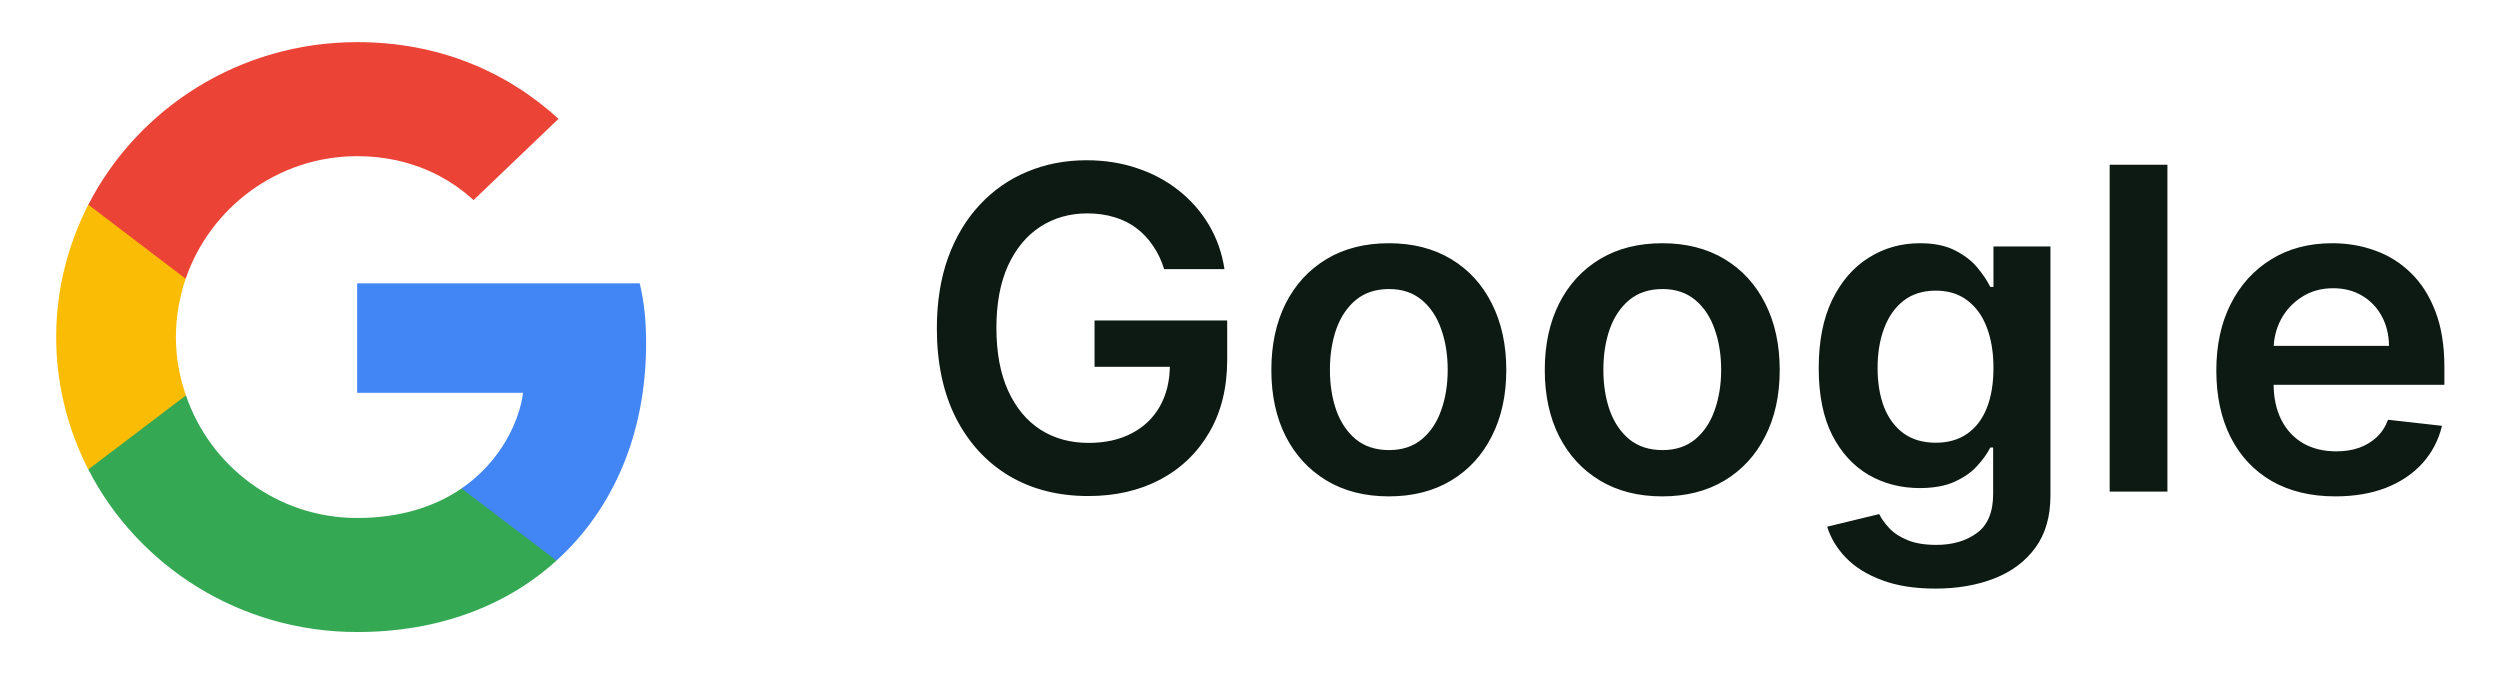 <svg width="89" height="24" viewBox="0 0 89 24" fill="none" xmlns="http://www.w3.org/2000/svg">
<path d="M23.001 12.233C23.001 11.37 22.929 10.74 22.774 10.086H12.715V13.983H18.62C18.501 14.951 17.858 16.41 16.429 17.39L16.409 17.52L19.59 19.935L19.81 19.956C21.834 18.125 23.001 15.43 23.001 12.233Z" fill="#4285F4"/>
<path d="M12.716 22.5C15.609 22.5 18.037 21.567 19.811 19.957L16.43 17.39C15.525 18.008 14.311 18.44 12.716 18.44C9.883 18.44 7.478 16.608 6.621 14.077L6.495 14.087L3.188 16.596L3.145 16.713C4.906 20.143 8.525 22.5 12.716 22.5Z" fill="#34A853"/>
<path d="M6.619 14.076C6.393 13.423 6.262 12.723 6.262 12C6.262 11.276 6.393 10.576 6.607 9.923L6.601 9.784L3.252 7.235L3.143 7.286C2.417 8.71 2 10.308 2 12C2 13.691 2.417 15.29 3.143 16.713L6.619 14.076Z" fill="#FBBC05"/>
<path d="M12.716 5.56C14.728 5.56 16.085 6.412 16.859 7.123L19.883 4.23C18.026 2.538 15.609 1.5 12.716 1.5C8.525 1.5 4.906 3.857 3.145 7.287L6.609 9.923C7.478 7.392 9.883 5.56 12.716 5.56Z" fill="#EB4335"/>
<path d="M41.443 9.58C41.349 9.273 41.218 8.998 41.051 8.756C40.888 8.509 40.691 8.299 40.46 8.125C40.233 7.951 39.972 7.82 39.676 7.733C39.381 7.642 39.059 7.597 38.71 7.597C38.085 7.597 37.528 7.754 37.04 8.068C36.551 8.383 36.167 8.845 35.886 9.455C35.61 10.061 35.472 10.799 35.472 11.671C35.472 12.549 35.61 13.294 35.886 13.903C36.163 14.513 36.547 14.977 37.04 15.296C37.532 15.61 38.104 15.767 38.756 15.767C39.347 15.767 39.858 15.653 40.29 15.426C40.725 15.199 41.061 14.877 41.295 14.46C41.53 14.04 41.648 13.547 41.648 12.983L42.125 13.057H38.966V11.409H43.688V12.807C43.688 13.803 43.475 14.665 43.051 15.392C42.627 16.119 42.044 16.68 41.301 17.074C40.559 17.464 39.706 17.659 38.744 17.659C37.672 17.659 36.731 17.419 35.92 16.938C35.114 16.453 34.483 15.765 34.028 14.875C33.578 13.981 33.352 12.921 33.352 11.693C33.352 10.754 33.485 9.915 33.75 9.176C34.019 8.438 34.394 7.811 34.875 7.295C35.356 6.777 35.92 6.383 36.568 6.114C37.216 5.841 37.92 5.705 38.682 5.705C39.326 5.705 39.926 5.799 40.483 5.989C41.04 6.174 41.534 6.439 41.966 6.784C42.401 7.129 42.76 7.538 43.04 8.011C43.32 8.485 43.504 9.008 43.591 9.58H41.443ZM49.442 17.671C48.59 17.671 47.851 17.483 47.226 17.108C46.601 16.733 46.116 16.208 45.771 15.534C45.43 14.86 45.26 14.072 45.26 13.171C45.26 12.269 45.43 11.479 45.771 10.801C46.116 10.123 46.601 9.597 47.226 9.222C47.851 8.847 48.59 8.659 49.442 8.659C50.294 8.659 51.033 8.847 51.658 9.222C52.283 9.597 52.766 10.123 53.106 10.801C53.451 11.479 53.624 12.269 53.624 13.171C53.624 14.072 53.451 14.86 53.106 15.534C52.766 16.208 52.283 16.733 51.658 17.108C51.033 17.483 50.294 17.671 49.442 17.671ZM49.453 16.023C49.915 16.023 50.302 15.896 50.612 15.642C50.923 15.384 51.154 15.04 51.305 14.608C51.461 14.176 51.538 13.695 51.538 13.165C51.538 12.631 51.461 12.148 51.305 11.716C51.154 11.28 50.923 10.934 50.612 10.676C50.302 10.419 49.915 10.29 49.453 10.29C48.98 10.29 48.586 10.419 48.271 10.676C47.961 10.934 47.728 11.28 47.572 11.716C47.421 12.148 47.345 12.631 47.345 13.165C47.345 13.695 47.421 14.176 47.572 14.608C47.728 15.04 47.961 15.384 48.271 15.642C48.586 15.896 48.98 16.023 49.453 16.023ZM59.176 17.671C58.324 17.671 57.585 17.483 56.96 17.108C56.335 16.733 55.85 16.208 55.506 15.534C55.165 14.86 54.994 14.072 54.994 13.171C54.994 12.269 55.165 11.479 55.506 10.801C55.85 10.123 56.335 9.597 56.96 9.222C57.585 8.847 58.324 8.659 59.176 8.659C60.028 8.659 60.767 8.847 61.392 9.222C62.017 9.597 62.5 10.123 62.841 10.801C63.186 11.479 63.358 12.269 63.358 13.171C63.358 14.072 63.186 14.86 62.841 15.534C62.5 16.208 62.017 16.733 61.392 17.108C60.767 17.483 60.028 17.671 59.176 17.671ZM59.188 16.023C59.65 16.023 60.036 15.896 60.347 15.642C60.657 15.384 60.888 15.04 61.04 14.608C61.195 14.176 61.273 13.695 61.273 13.165C61.273 12.631 61.195 12.148 61.04 11.716C60.888 11.28 60.657 10.934 60.347 10.676C60.036 10.419 59.65 10.29 59.188 10.29C58.714 10.29 58.32 10.419 58.006 10.676C57.695 10.934 57.462 11.28 57.307 11.716C57.155 12.148 57.08 12.631 57.08 13.165C57.08 13.695 57.155 14.176 57.307 14.608C57.462 15.04 57.695 15.384 58.006 15.642C58.32 15.896 58.714 16.023 59.188 16.023ZM68.899 20.954C68.16 20.954 67.526 20.854 66.996 20.653C66.465 20.456 66.039 20.191 65.717 19.858C65.395 19.525 65.172 19.155 65.047 18.75L66.899 18.301C66.983 18.472 67.104 18.64 67.263 18.807C67.422 18.977 67.636 19.117 67.905 19.227C68.178 19.341 68.52 19.398 68.933 19.398C69.517 19.398 69.999 19.256 70.382 18.972C70.765 18.691 70.956 18.229 70.956 17.585V15.932H70.854C70.748 16.144 70.592 16.362 70.388 16.585C70.187 16.809 69.92 16.996 69.587 17.148C69.257 17.299 68.842 17.375 68.342 17.375C67.672 17.375 67.064 17.218 66.519 16.903C65.977 16.585 65.545 16.112 65.223 15.483C64.905 14.85 64.746 14.059 64.746 13.108C64.746 12.15 64.905 11.341 65.223 10.682C65.545 10.019 65.979 9.517 66.524 9.176C67.07 8.831 67.678 8.659 68.348 8.659C68.859 8.659 69.28 8.746 69.609 8.92C69.943 9.091 70.208 9.297 70.405 9.54C70.602 9.778 70.751 10.004 70.854 10.216H70.967V8.773H72.996V17.642C72.996 18.388 72.818 19.006 72.462 19.494C72.106 19.983 71.619 20.349 71.001 20.591C70.384 20.833 69.683 20.954 68.899 20.954ZM68.916 15.761C69.352 15.761 69.723 15.655 70.03 15.443C70.337 15.231 70.57 14.926 70.729 14.528C70.888 14.131 70.967 13.653 70.967 13.097C70.967 12.547 70.888 12.066 70.729 11.653C70.573 11.241 70.342 10.921 70.035 10.693C69.733 10.462 69.359 10.347 68.916 10.347C68.458 10.347 68.075 10.466 67.769 10.704C67.462 10.943 67.231 11.271 67.075 11.688C66.92 12.1 66.842 12.57 66.842 13.097C66.842 13.631 66.92 14.098 67.075 14.5C67.234 14.898 67.467 15.208 67.774 15.432C68.085 15.652 68.465 15.761 68.916 15.761ZM77.16 5.864V17.5H75.104V5.864H77.16ZM83.139 17.671C82.264 17.671 81.508 17.489 80.872 17.125C80.24 16.758 79.753 16.239 79.412 15.568C79.071 14.894 78.901 14.1 78.901 13.188C78.901 12.29 79.071 11.502 79.412 10.824C79.757 10.142 80.238 9.612 80.855 9.233C81.472 8.85 82.198 8.659 83.031 8.659C83.569 8.659 84.077 8.746 84.554 8.92C85.035 9.091 85.459 9.356 85.827 9.716C86.198 10.076 86.49 10.534 86.702 11.091C86.914 11.644 87.02 12.303 87.02 13.068V13.699H79.867V12.312H85.048C85.044 11.919 84.959 11.568 84.793 11.261C84.626 10.951 84.393 10.706 84.094 10.528C83.798 10.35 83.454 10.261 83.06 10.261C82.639 10.261 82.27 10.364 81.952 10.568C81.633 10.769 81.385 11.034 81.207 11.364C81.033 11.689 80.944 12.047 80.94 12.438V13.648C80.94 14.155 81.033 14.591 81.219 14.954C81.404 15.314 81.664 15.591 81.997 15.784C82.331 15.973 82.721 16.068 83.168 16.068C83.467 16.068 83.738 16.026 83.98 15.943C84.222 15.856 84.433 15.729 84.611 15.562C84.789 15.396 84.923 15.189 85.014 14.943L86.935 15.159C86.813 15.667 86.582 16.11 86.242 16.489C85.904 16.864 85.472 17.155 84.946 17.364C84.419 17.568 83.817 17.671 83.139 17.671Z" fill="#0C1A13"/>
</svg>
